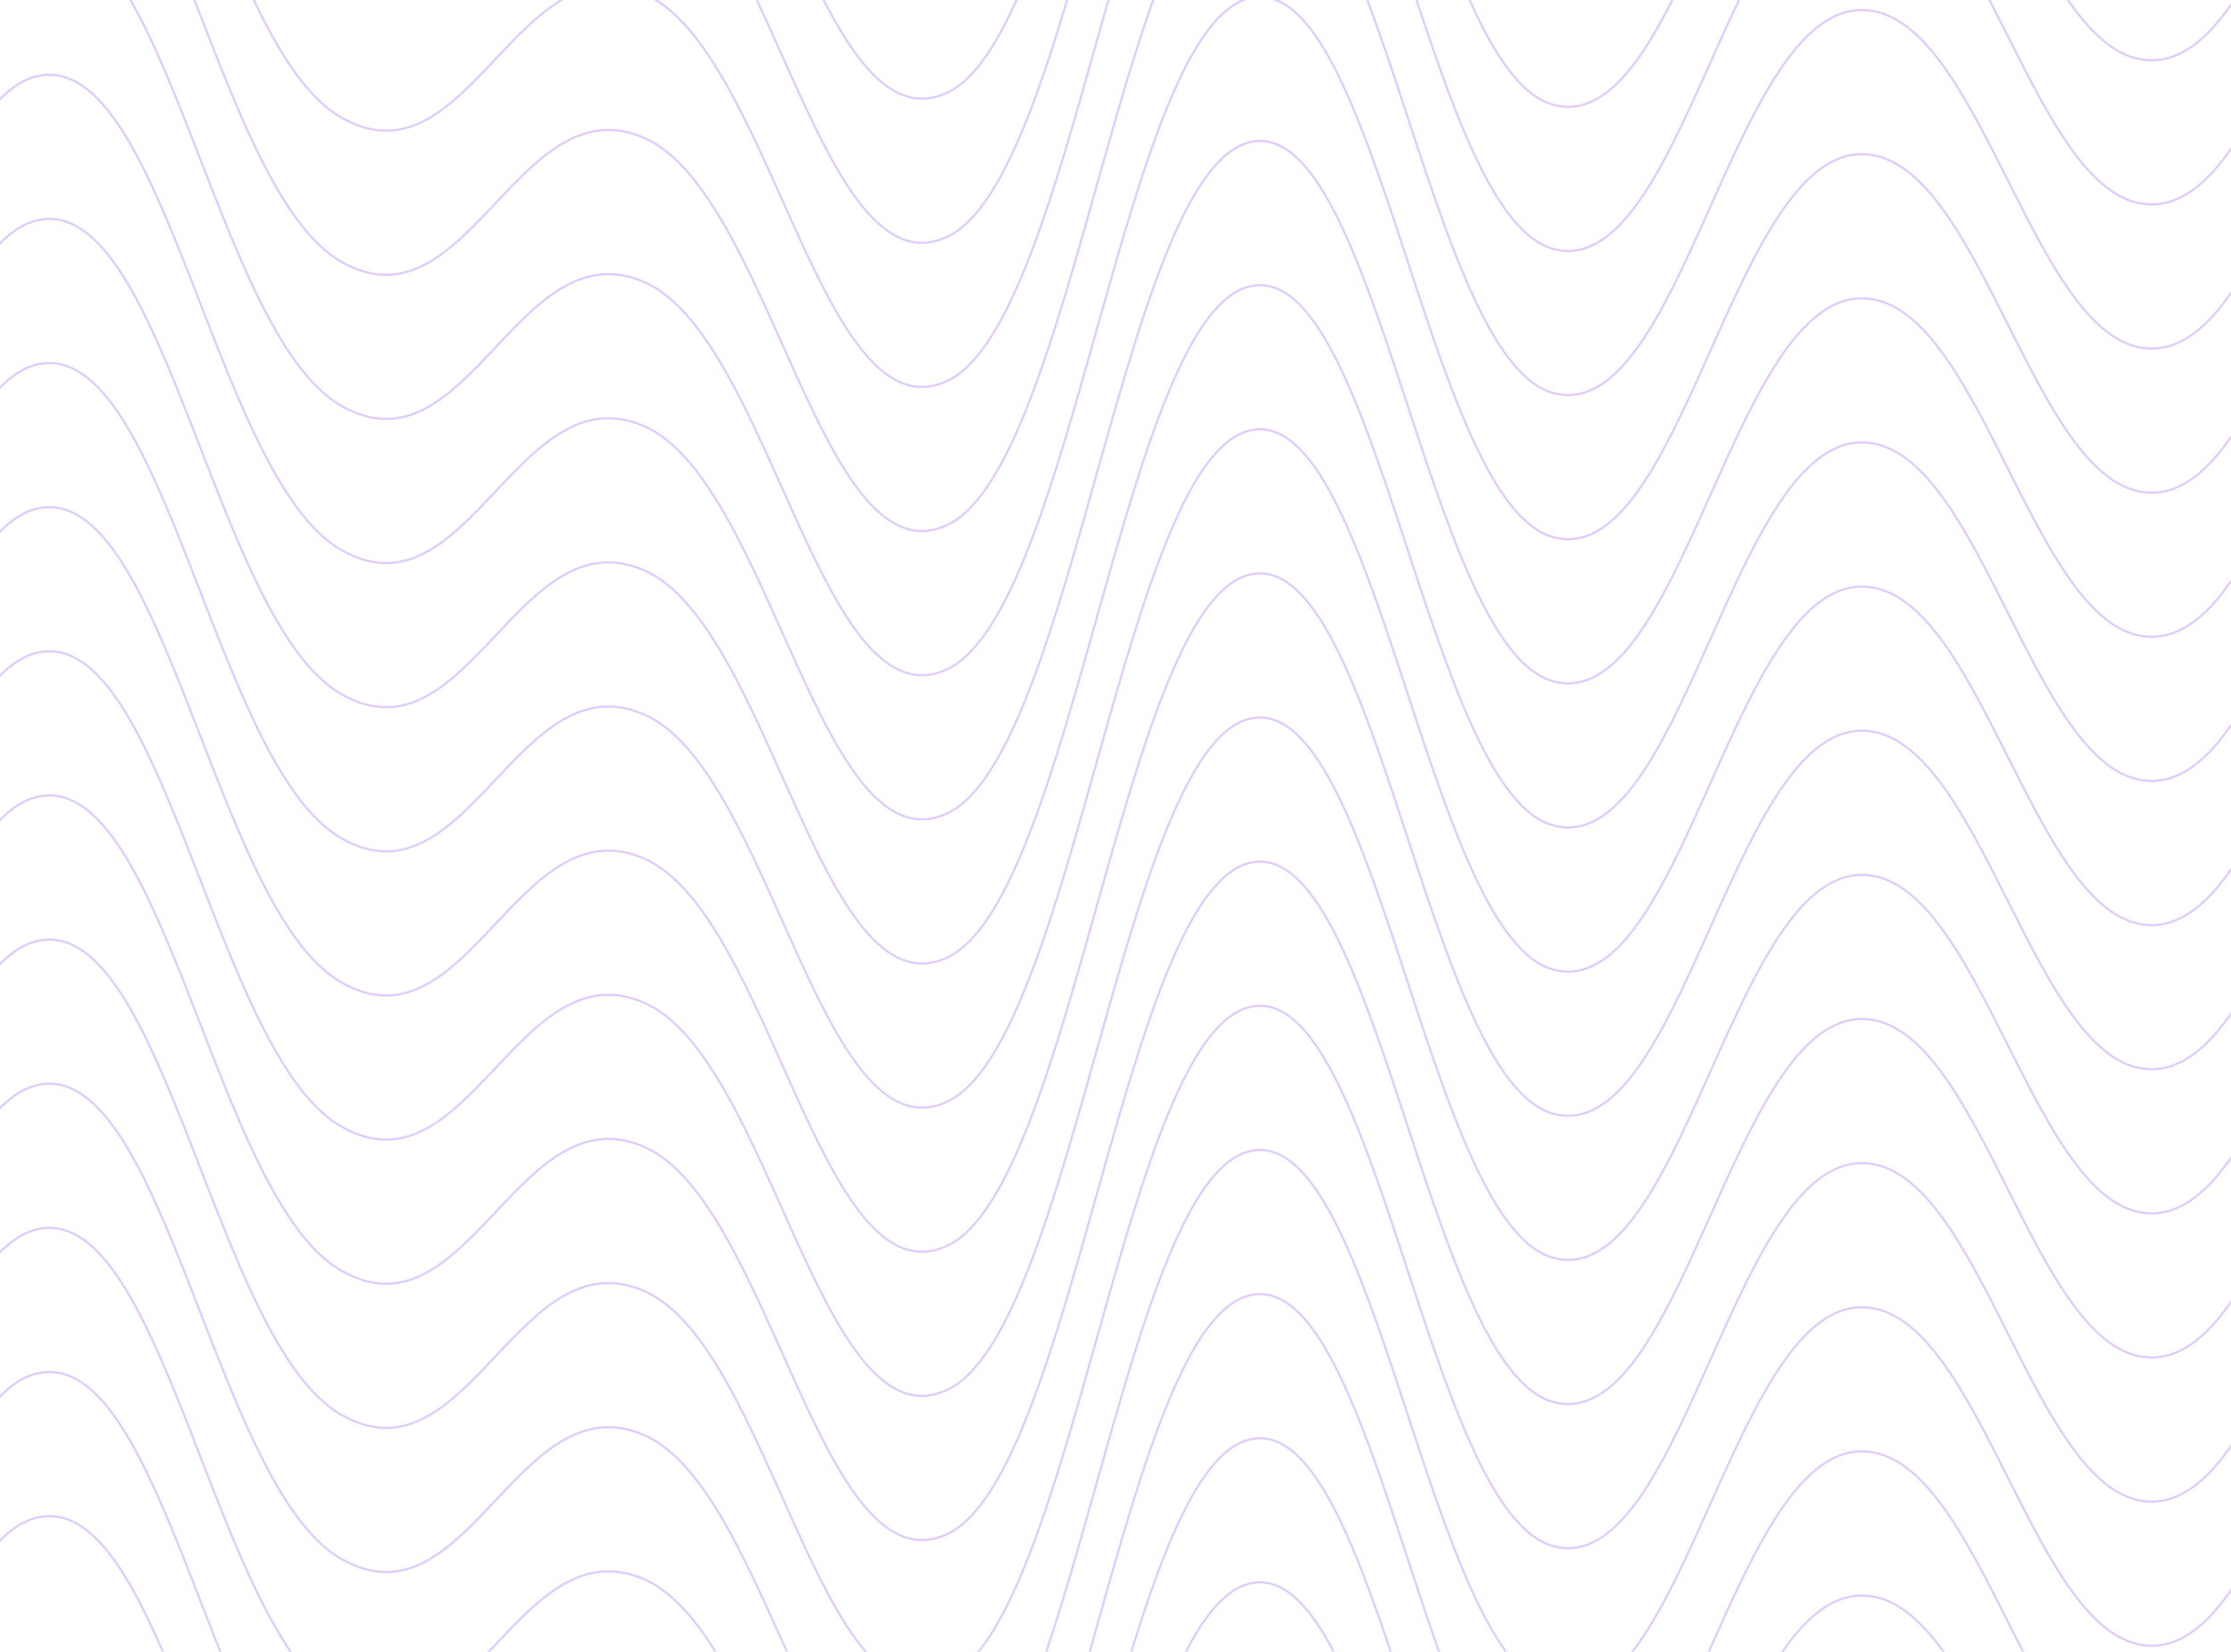 <svg width="1024" height="758" viewBox="0 0 1024 758" fill="none" xmlns="http://www.w3.org/2000/svg">
<path d="M-242 -97.368C-216.988 -80.436 -175.955 25.246 -121.945 -16.098C-67.934 -57.441 -40.748 -282.824 17.25 -295.818C75.247 -308.811 98.447 -111.936 156.444 -78.468C214.442 -44.999 237.641 -160.368 295.639 -135.168C353.636 -109.968 376.835 69.661 434.833 42.492C492.831 15.324 516.03 -252.978 574.028 -265.578C632.025 -278.178 655.224 -32.95 713.222 -17.988C771.22 -3.025 794.419 -189.426 852.417 -193.758C910.414 -198.089 933.613 -30.509 991.611 -38.778C1049.61 -47.046 1072.81 -234.629 1130.81 -233.448C1188.8 -232.266 1241 -74.845 1270 -33.108" stroke="#7620EE" stroke-opacity="0.23" stroke-linecap="round"/>
<path d="M-242 894.882C-216.988 911.814 -175.955 1017.5 -121.945 976.152C-67.934 934.809 -40.748 709.426 17.25 696.432C75.247 683.439 98.447 880.314 156.444 913.782C214.442 947.251 237.641 831.882 295.639 857.082C353.636 882.282 376.835 1061.91 434.833 1034.74C492.831 1007.57 516.03 739.272 574.028 726.672C632.025 714.072 655.224 959.3 713.222 974.262C771.22 989.225 794.419 802.824 852.417 798.492C910.414 794.161 933.613 961.741 991.611 953.472C1049.61 945.204 1072.81 757.621 1130.81 758.802C1188.8 759.984 1241 917.405 1270 959.142" stroke="#7620EE" stroke-opacity="0.23" stroke-linecap="round"/>
<path d="M-242 828.732C-216.988 845.664 -175.955 951.346 -121.945 910.002C-67.934 868.659 -40.748 643.276 17.25 630.282C75.247 617.289 98.447 814.164 156.444 847.632C214.442 881.101 237.641 765.732 295.639 790.932C353.636 816.132 376.835 995.761 434.833 968.592C492.831 941.424 516.03 673.122 574.028 660.522C632.025 647.922 655.224 893.15 713.222 908.112C771.22 923.075 794.419 736.674 852.417 732.342C910.414 728.011 933.613 895.591 991.611 887.322C1049.61 879.054 1072.81 691.471 1130.81 692.652C1188.8 693.834 1241 851.255 1270 892.992" stroke="#7620EE" stroke-opacity="0.23" stroke-linecap="round"/>
<path d="M-242 762.582C-216.988 779.514 -175.955 885.196 -121.945 843.852C-67.934 802.509 -40.748 577.126 17.25 564.132C75.247 551.139 98.447 748.014 156.444 781.482C214.442 814.951 237.641 699.582 295.639 724.782C353.636 749.982 376.835 929.611 434.833 902.442C492.831 875.274 516.03 606.972 574.028 594.372C632.025 581.772 655.224 827 713.222 841.962C771.22 856.925 794.419 670.524 852.417 666.192C910.414 661.861 933.613 829.441 991.611 821.172C1049.61 812.904 1072.81 625.321 1130.81 626.502C1188.8 627.684 1241 785.105 1270 826.842" stroke="#7620EE" stroke-opacity="0.23" stroke-linecap="round"/>
<path d="M-242 696.432C-216.988 713.364 -175.955 819.046 -121.945 777.702C-67.934 736.359 -40.748 510.976 17.25 497.982C75.247 484.989 98.447 681.864 156.444 715.332C214.442 748.801 237.641 633.432 295.639 658.632C353.636 683.832 376.835 863.461 434.833 836.292C492.831 809.124 516.03 540.822 574.028 528.222C632.025 515.622 655.224 760.85 713.222 775.812C771.22 790.775 794.419 604.374 852.417 600.042C910.414 595.711 933.613 763.291 991.611 755.022C1049.61 746.754 1072.81 559.171 1130.81 560.352C1188.8 561.534 1241 718.955 1270 760.692" stroke="#7620EE" stroke-opacity="0.23" stroke-linecap="round"/>
<path d="M-242 630.282C-216.988 647.213 -175.955 752.896 -121.945 711.552C-67.934 670.208 -40.748 444.826 17.25 431.832C75.247 418.838 98.447 615.713 156.444 649.182C214.442 682.651 237.641 567.282 295.639 592.482C353.636 617.682 376.835 797.311 434.833 770.142C492.831 742.973 516.03 474.672 574.028 462.072C632.025 449.472 655.224 694.7 713.222 709.662C771.22 724.625 794.419 538.223 852.417 533.892C910.414 529.561 933.613 697.141 991.611 688.872C1049.61 680.603 1072.81 493.021 1130.81 494.202C1188.8 495.383 1241 652.805 1270 694.542" stroke="#7620EE" stroke-opacity="0.23" stroke-linecap="round"/>
<path d="M-242 564.132C-216.988 581.064 -175.955 686.746 -121.945 645.402C-67.934 604.059 -40.748 378.676 17.25 365.682C75.247 352.689 98.447 549.564 156.444 583.032C214.442 616.501 237.641 501.132 295.639 526.332C353.636 551.532 376.835 731.161 434.833 703.992C492.831 676.824 516.03 408.522 574.028 395.922C632.025 383.322 655.224 628.55 713.222 643.512C771.22 658.475 794.419 472.074 852.417 467.742C910.414 463.411 933.613 630.991 991.611 622.722C1049.61 614.454 1072.81 426.871 1130.81 428.052C1188.8 429.234 1241 586.655 1270 628.392" stroke="#7620EE" stroke-opacity="0.23" stroke-linecap="round"/>
<path d="M-242 497.982C-216.988 514.914 -175.955 620.596 -121.945 579.252C-67.934 537.909 -40.748 312.526 17.25 299.532C75.247 286.539 98.447 483.414 156.444 516.882C214.442 550.351 237.641 434.982 295.639 460.182C353.636 485.382 376.835 665.011 434.833 637.842C492.831 610.674 516.03 342.372 574.028 329.772C632.025 317.172 655.224 562.4 713.222 577.362C771.22 592.325 794.419 405.924 852.417 401.592C910.414 397.261 933.613 564.841 991.611 556.572C1049.61 548.304 1072.81 360.721 1130.81 361.902C1188.8 363.084 1241 520.505 1270 562.242" stroke="#7620EE" stroke-opacity="0.23" stroke-linecap="round"/>
<path d="M-242 431.832C-216.988 448.764 -175.955 554.446 -121.945 513.102C-67.934 471.759 -40.748 246.376 17.25 233.382C75.247 220.389 98.447 417.264 156.444 450.732C214.442 484.201 237.641 368.832 295.639 394.032C353.636 419.232 376.835 598.861 434.833 571.692C492.831 544.524 516.03 276.222 574.028 263.622C632.025 251.022 655.224 496.25 713.222 511.212C771.22 526.175 794.419 339.774 852.417 335.442C910.414 331.111 933.613 498.691 991.611 490.422C1049.61 482.154 1072.81 294.571 1130.81 295.752C1188.8 296.934 1241 454.355 1270 496.092" stroke="#7620EE" stroke-opacity="0.23" stroke-linecap="round"/>
<path d="M-242 365.682C-216.988 382.614 -175.955 488.296 -121.945 446.952C-67.934 405.609 -40.748 180.226 17.25 167.232C75.247 154.239 98.447 351.114 156.444 384.582C214.442 418.051 237.641 302.682 295.639 327.882C353.636 353.082 376.835 532.711 434.833 505.542C492.831 478.374 516.03 210.072 574.028 197.472C632.025 184.872 655.224 430.1 713.222 445.062C771.22 460.025 794.419 273.624 852.417 269.292C910.414 264.961 933.613 432.541 991.611 424.272C1049.61 416.004 1072.81 228.421 1130.81 229.602C1188.8 230.784 1241 388.205 1270 429.942" stroke="#7620EE" stroke-opacity="0.23" stroke-linecap="round"/>
<path d="M-242 299.532C-216.988 316.463 -175.955 422.146 -121.945 380.802C-67.934 339.458 -40.748 114.076 17.25 101.082C75.247 88.088 98.447 284.963 156.444 318.432C214.442 351.901 237.641 236.532 295.639 261.732C353.636 286.932 376.835 466.561 434.833 439.392C492.831 412.223 516.03 143.922 574.028 131.322C632.025 118.722 655.224 363.95 713.222 378.912C771.22 393.875 794.419 207.473 852.417 203.142C910.414 198.811 933.613 366.391 991.611 358.122C1049.61 349.853 1072.81 162.271 1130.81 163.452C1188.8 164.633 1241 322.055 1270 363.792" stroke="#7620EE" stroke-opacity="0.23" stroke-linecap="round"/>
<path d="M-242 233.382C-216.988 250.314 -175.955 355.996 -121.945 314.652C-67.934 273.309 -40.748 47.926 17.25 34.932C75.247 21.939 98.447 218.814 156.444 252.282C214.442 285.751 237.641 170.382 295.639 195.582C353.636 220.782 376.835 400.411 434.833 373.242C492.831 346.074 516.03 77.772 574.028 65.172C632.025 52.572 655.224 297.8 713.222 312.762C771.22 327.725 794.419 141.324 852.417 136.992C910.414 132.661 933.613 300.241 991.611 291.972C1049.61 283.704 1072.81 96.121 1130.81 97.302C1188.8 98.484 1241 255.905 1270 297.642" stroke="#7620EE" stroke-opacity="0.23" stroke-linecap="round"/>
<path d="M-242 167.232C-216.988 184.164 -175.955 289.846 -121.945 248.502C-67.934 207.159 -40.748 -18.224 17.25 -31.218C75.247 -44.211 98.447 152.664 156.444 186.132C214.442 219.601 237.641 104.232 295.639 129.432C353.636 154.632 376.835 334.261 434.833 307.092C492.831 279.924 516.03 11.622 574.028 -0.978C632.025 -13.578 655.224 231.65 713.222 246.612C771.22 261.575 794.419 75.174 852.417 70.842C910.414 66.511 933.613 234.091 991.611 225.822C1049.61 217.554 1072.81 29.971 1130.81 31.152C1188.8 32.334 1241 189.755 1270 231.492" stroke="#7620EE" stroke-opacity="0.23" stroke-linecap="round"/>
<path d="M-242 101.082C-216.988 118.014 -175.955 223.696 -121.945 182.352C-67.934 141.009 -40.748 -84.374 17.25 -97.368C75.247 -110.361 98.447 86.513 156.444 119.982C214.442 153.451 237.641 38.082 295.639 63.282C353.636 88.482 376.835 268.111 434.833 240.942C492.831 213.774 516.03 -54.528 574.028 -67.128C632.025 -79.728 655.224 165.5 713.222 180.462C771.22 195.425 794.419 9.024 852.417 4.692C910.414 0.361 933.613 167.941 991.611 159.672C1049.61 151.404 1072.81 -36.179 1130.81 -34.998C1188.8 -33.816 1241 123.605 1270 165.342" stroke="#7620EE" stroke-opacity="0.23" stroke-linecap="round"/>
<path d="M-242 34.932C-216.988 51.864 -175.955 157.546 -121.945 116.202C-67.934 74.859 -40.748 -150.524 17.25 -163.518C75.247 -176.511 98.447 20.364 156.444 53.832C214.442 87.301 237.641 -28.068 295.639 -2.868C353.636 22.332 376.835 201.961 434.833 174.792C492.831 147.624 516.03 -120.678 574.028 -133.278C632.025 -145.878 655.224 99.35 713.222 114.312C771.22 129.275 794.419 -57.126 852.417 -61.458C910.414 -65.789 933.613 101.791 991.611 93.522C1049.61 85.254 1072.81 -102.329 1130.81 -101.148C1188.8 -99.966 1241 57.455 1270 99.192" stroke="#7620EE" stroke-opacity="0.23" stroke-linecap="round"/>
<path d="M-242 -31.218C-216.988 -14.287 -175.955 91.396 -121.945 50.052C-67.934 8.708 -40.748 -216.674 17.25 -229.668C75.247 -242.662 98.447 -45.786 156.444 -12.318C214.442 21.151 237.641 -94.218 295.639 -69.018C353.636 -43.818 376.835 135.811 434.833 108.642C492.831 81.474 516.03 -186.828 574.028 -199.428C632.025 -212.028 655.224 33.2 713.222 48.162C771.22 63.125 794.419 -123.277 852.417 -127.608C910.414 -131.939 933.613 35.641 991.611 27.372C1049.61 19.104 1072.81 -168.479 1130.81 -167.298C1188.8 -166.117 1241 -8.695 1270 33.042" stroke="#7620EE" stroke-opacity="0.23" stroke-linecap="round"/>
</svg>
